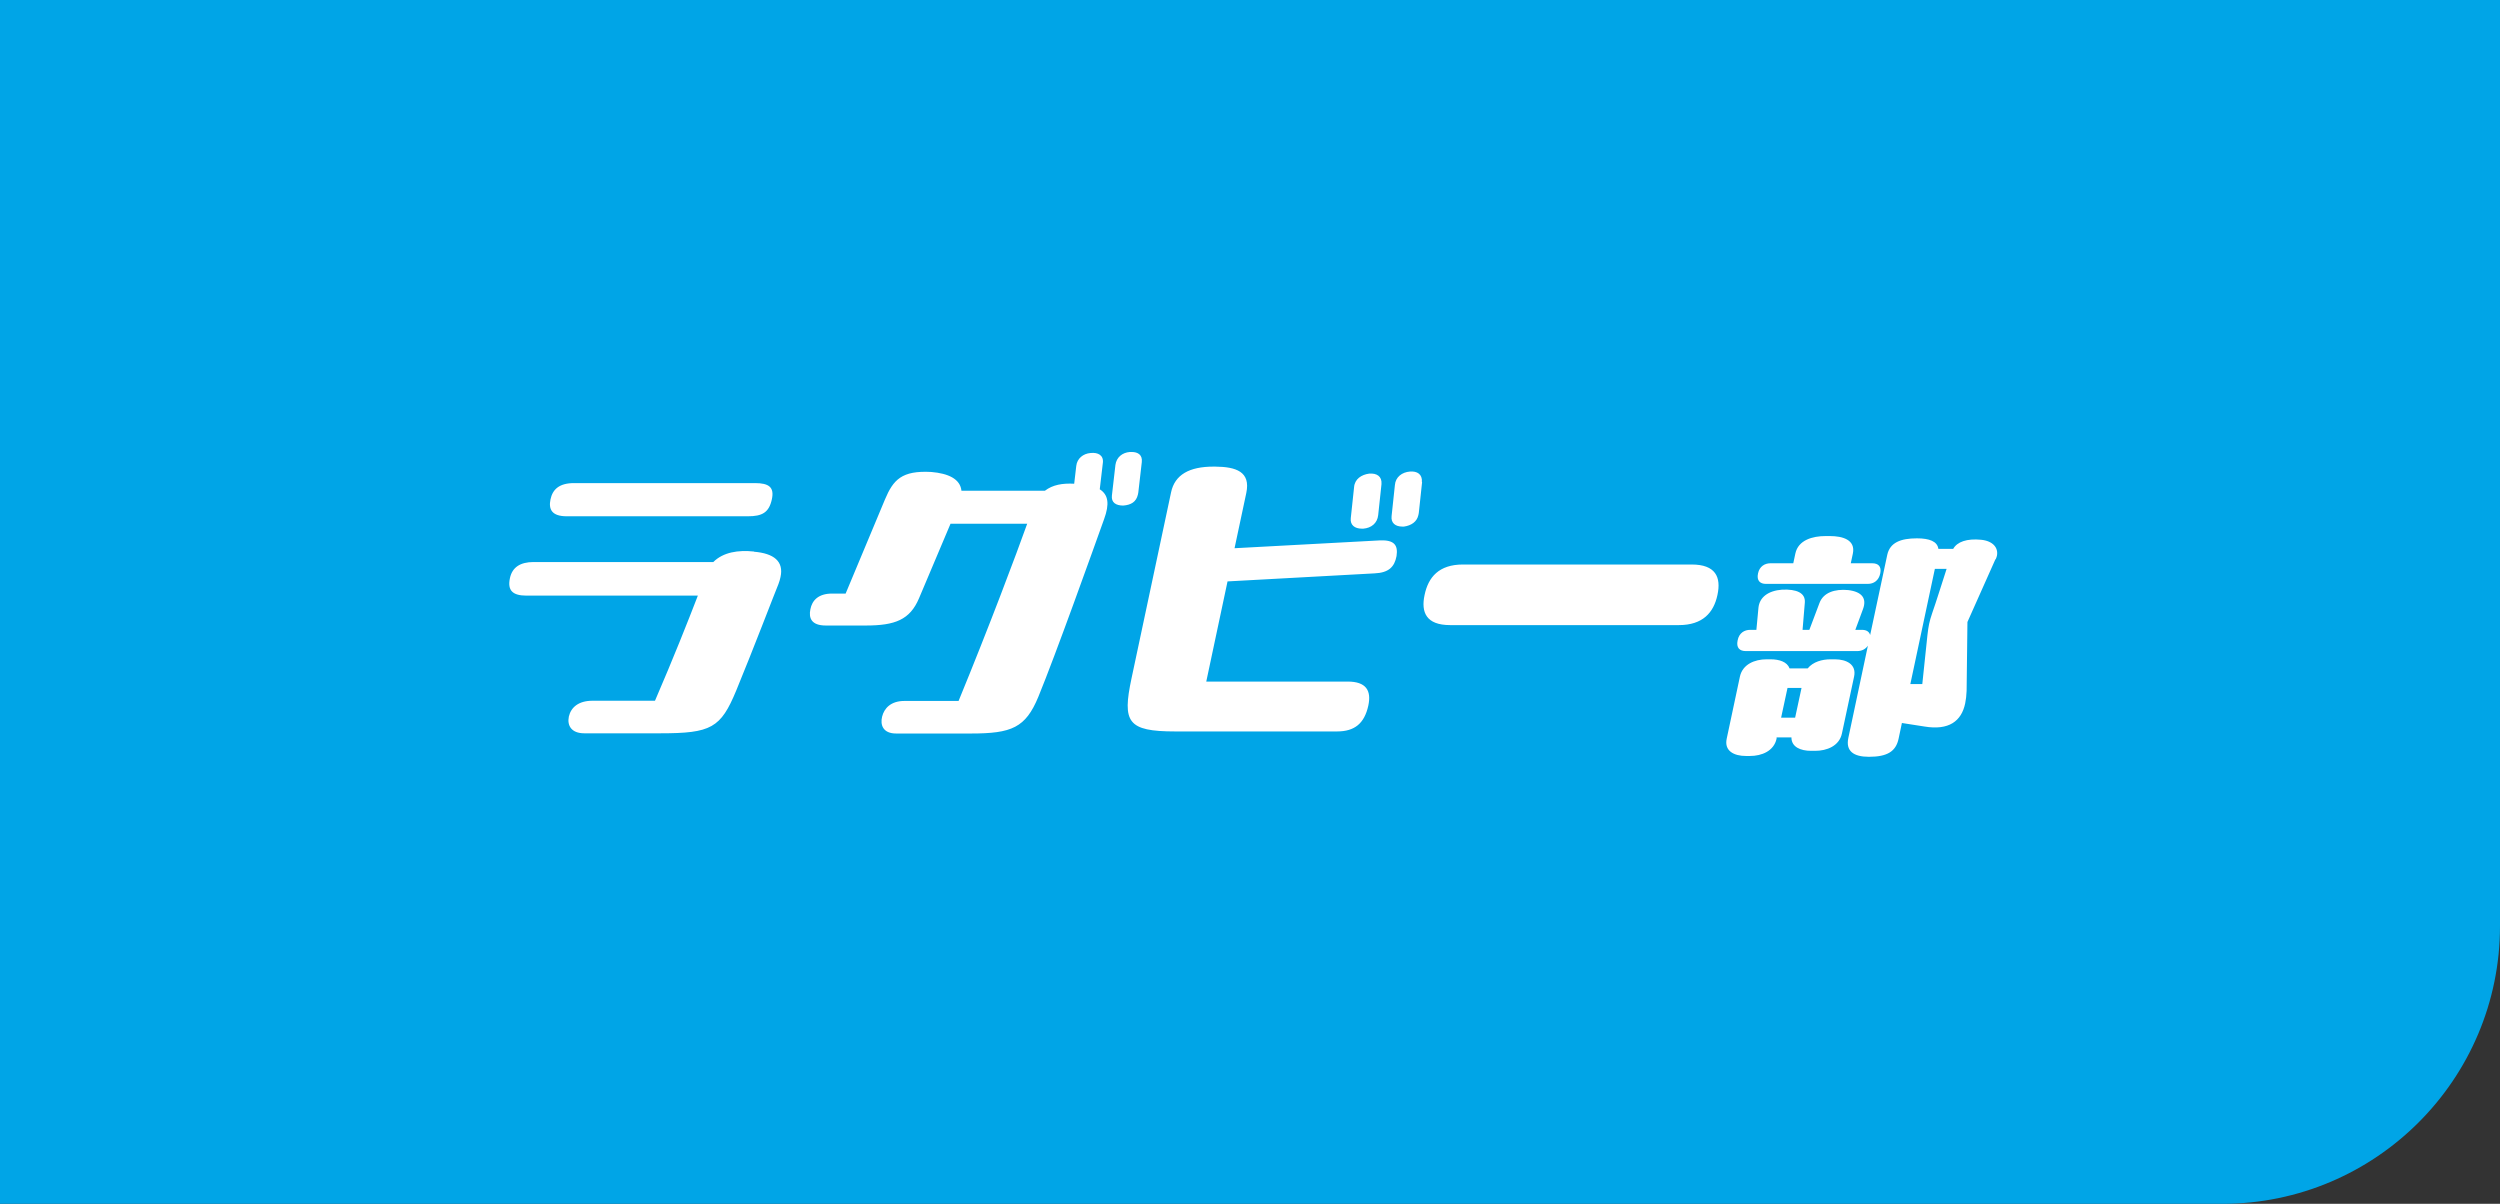 <?xml version="1.0" encoding="UTF-8"?><svg id="_レイヤー_2" xmlns="http://www.w3.org/2000/svg" viewBox="0 0 121.3 58.41"><rect x="0" y="0" width="121.3" height="58.41" fill="#333333" stroke="none"/><g id="text"><path d="M0,0v58.41h107.82c7.44,0,13.48-6.04,13.48-13.48V0H0Z" fill="#00a5e7"/><path d="M87.41,33.38l-.31,1.44h-.68l.31-1.44h.68ZM88.82,31.99c-.41,0-.85.12-1.11.44h-.88c-.12-.32-.5-.44-.92-.44h-.2c-.57,0-1.16.24-1.29.84l-.64,3.01c-.13.6.36.84.93.84h.2c.57,0,1.16-.24,1.29-.84v-.06h.72c0,.47.45.65.95.65h.21c.55,0,1.16-.23,1.29-.84l.59-2.76c.13-.6-.38-.84-.93-.84h-.21ZM93.88,27.6h.57c-.22.68-.51,1.61-.7,2.15-.14.41-.18.63-.23,1.06l-.25,2.38h-.58l1.19-5.59ZM96.83,27.14c.02-.06.05-.11.06-.17.08-.39-.19-.72-.76-.78-.7-.07-1.17.1-1.36.44h-.72c-.05-.36-.43-.51-1.04-.51-.8,0-1.31.21-1.44.8l-.83,3.89c-.05-.17-.19-.25-.4-.25h-.32l.37-1c.2-.53-.05-.85-.72-.93-.65-.06-1.2.12-1.39.63l-.49,1.3h-.33l.11-1.32c.04-.48-.41-.66-1.1-.63-.68.05-1.1.37-1.15.88l-.1,1.07h-.3c-.28,0-.54.15-.61.51-.08.37.11.52.39.52h5.42c.21,0,.39-.09.51-.26l-.95,4.48c-.13.63.25.91,1,.91.89,0,1.31-.26,1.44-.88l.16-.76,1.09.17c1.19.2,1.8-.26,1.98-1.12.04-.19.06-.38.07-.61l.04-3.34,1.36-3.05ZM90.63,28.33c.28,0,.53-.16.6-.51.07-.34-.1-.49-.39-.49h-1.04l.1-.47c.14-.67-.5-.85-1.11-.85h-.22c-.62,0-1.32.19-1.46.85l-.1.47h-1.11c-.27,0-.53.15-.6.49-.08.36.11.51.38.51h4.95ZM70.98,27.39c-1.16,0-1.68.61-1.86,1.48-.18.84.08,1.46,1.24,1.46h11.1c1.16,0,1.69-.61,1.87-1.46.19-.87-.09-1.48-1.25-1.48h-11.1ZM65.54,25.14c-.04.34.2.51.53.51h.08c.38-.03.68-.26.72-.66l.16-1.5c.03-.38-.23-.54-.6-.51-.37.05-.7.26-.73.66l-.16,1.5ZM68.99,23.39c.03-.38-.23-.54-.58-.51-.38.03-.7.26-.73.66l-.16,1.5c-.04.34.19.51.52.51h.08c.35-.05.63-.23.7-.56l.02-.1.16-1.5ZM58.53,33.06l1.03-4.85,7.13-.39c.69-.03.97-.31,1.07-.84.08-.53-.11-.79-.81-.76l-7.05.38.57-2.68c.22-1.04-.5-1.27-1.51-1.28h-.08c-1.17,0-1.88.39-2.06,1.25l-1.92,9.03c-.45,2.12-.2,2.57,2.13,2.57h7.84c.86,0,1.33-.39,1.52-1.25.16-.74-.11-1.17-1-1.17h-6.86ZM53.51,22.47c.05-.38-.23-.53-.6-.49-.35.03-.65.26-.69.63l-.1.86c-.57-.03-1.04.05-1.42.34h-4.05c-.06-.58-.65-.84-1.46-.91-1.44-.08-1.85.38-2.25,1.33l-1.91,4.57h-.66c-.67,0-.97.34-1.05.76-.09.43.05.79.75.79h1.94c1.42,0,2.14-.28,2.58-1.32l1.53-3.62h3.72c-.51,1.43-1.84,4.98-3.33,8.6h-2.63c-.66,0-.98.36-1.08.76-.1.4.04.82.68.82h3.63c1.98,0,2.65-.28,3.27-1.78.85-2.07,2.66-7.14,3.19-8.62.27-.74.21-1.18-.21-1.45l.15-1.28ZM55.4,22.42c.04-.35-.19-.49-.49-.49h-.09c-.37.03-.65.26-.7.63l-.17,1.48c-.04.34.19.49.55.49.38-.03.63-.18.71-.53l.02-.1.17-1.48ZM36.58,26.76c-.76-.08-1.49.03-1.97.51h-8.72c-.64,0-1.04.25-1.15.79-.12.58.12.84.81.84h8.31c-.49,1.27-1.19,3.04-2.08,5.1h-3.03c-.69,0-1.05.33-1.15.77-.09.44.13.81.75.81h3.69c2.47,0,2.93-.26,3.68-2.07.81-1.96,1.89-4.79,2.05-5.17.04-.11.08-.23.1-.34.17-.77-.33-1.15-1.28-1.23M36.29,25.05c.69,0,1.02-.18,1.16-.82.13-.59-.14-.79-.82-.79h-8.78c-.72,0-1.04.31-1.14.79-.1.48.06.82.79.82h8.78Z" fill="#fff"/></g></svg>